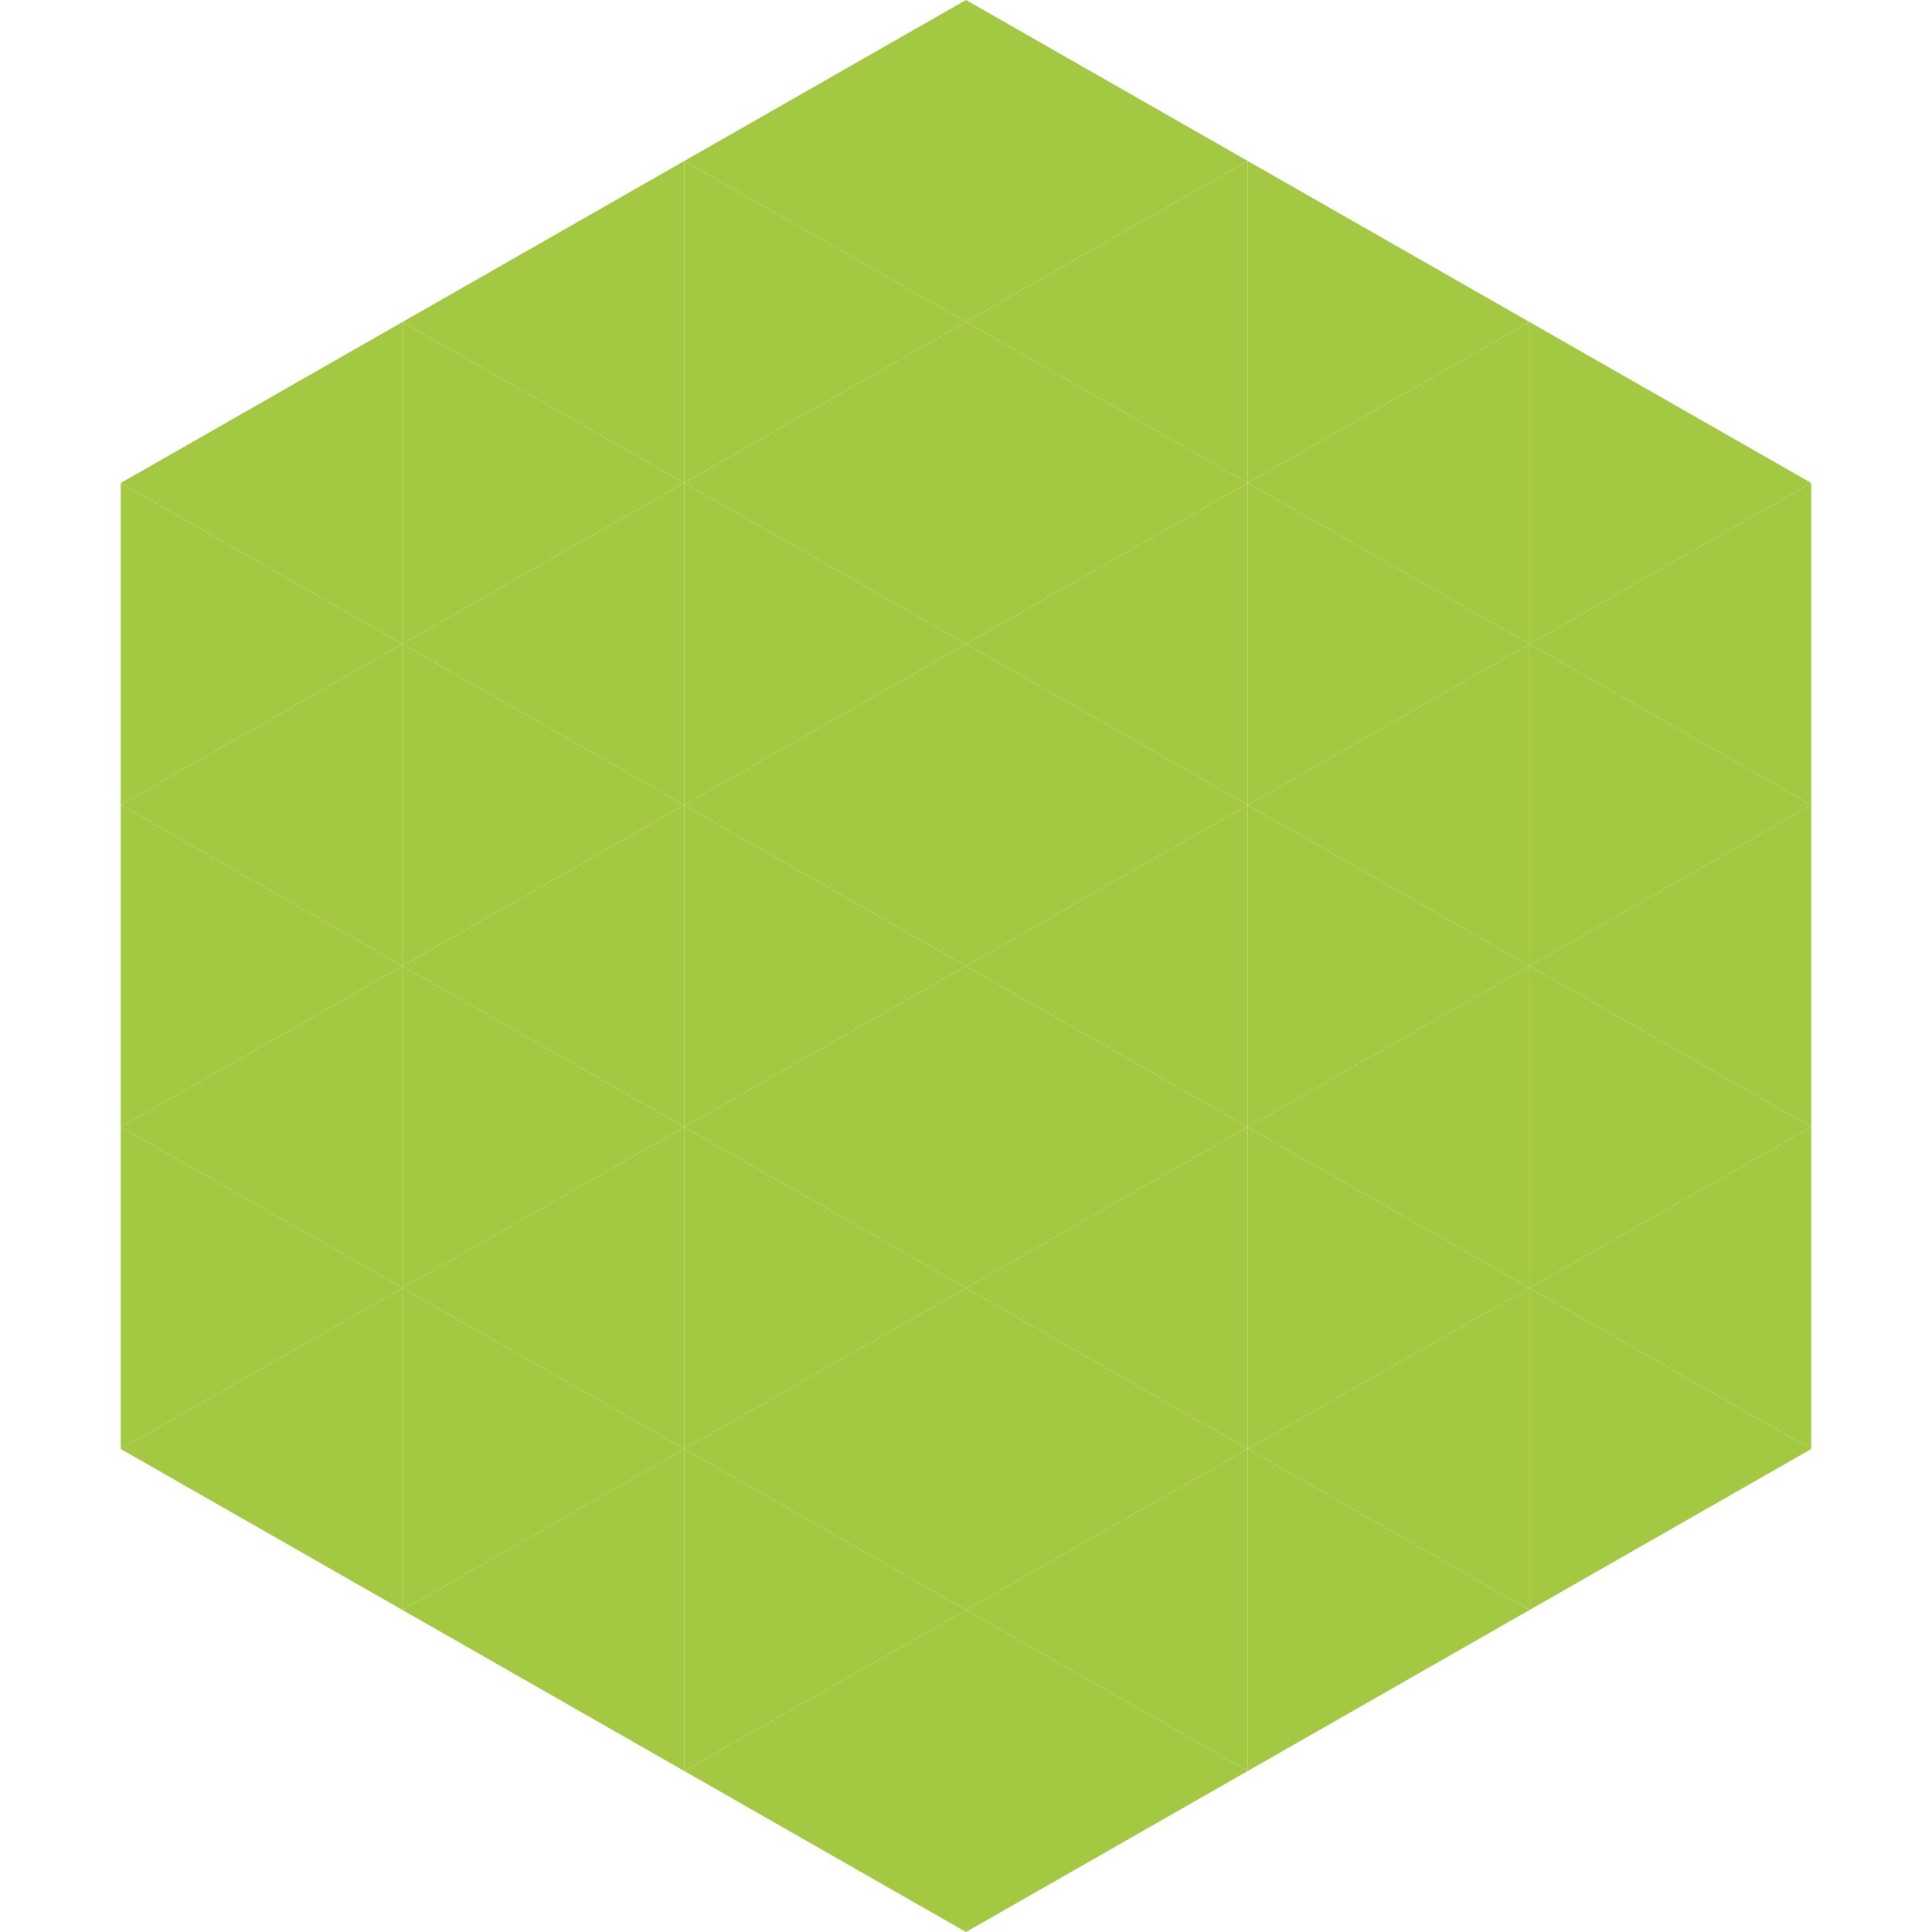 <?xml version="1.0"?>
<!-- Generated by SVGo -->
<svg width="240" height="240"
     xmlns="http://www.w3.org/2000/svg"
     xmlns:xlink="http://www.w3.org/1999/xlink">
<polygon points="50,40 15,60 50,80" style="fill:rgb(163,201,66)" />
<polygon points="190,40 225,60 190,80" style="fill:rgb(163,201,66)" />
<polygon points="15,60 50,80 15,100" style="fill:rgb(163,201,66)" />
<polygon points="225,60 190,80 225,100" style="fill:rgb(163,201,66)" />
<polygon points="50,80 15,100 50,120" style="fill:rgb(163,201,66)" />
<polygon points="190,80 225,100 190,120" style="fill:rgb(163,201,66)" />
<polygon points="15,100 50,120 15,140" style="fill:rgb(163,201,66)" />
<polygon points="225,100 190,120 225,140" style="fill:rgb(163,201,66)" />
<polygon points="50,120 15,140 50,160" style="fill:rgb(163,201,66)" />
<polygon points="190,120 225,140 190,160" style="fill:rgb(163,201,66)" />
<polygon points="15,140 50,160 15,180" style="fill:rgb(163,201,66)" />
<polygon points="225,140 190,160 225,180" style="fill:rgb(163,201,66)" />
<polygon points="50,160 15,180 50,200" style="fill:rgb(163,201,66)" />
<polygon points="190,160 225,180 190,200" style="fill:rgb(163,201,66)" />
<polygon points="15,180 50,200 15,220" style="fill:rgb(255,255,255); fill-opacity:0" />
<polygon points="225,180 190,200 225,220" style="fill:rgb(255,255,255); fill-opacity:0" />
<polygon points="50,0 85,20 50,40" style="fill:rgb(255,255,255); fill-opacity:0" />
<polygon points="190,0 155,20 190,40" style="fill:rgb(255,255,255); fill-opacity:0" />
<polygon points="85,20 50,40 85,60" style="fill:rgb(163,201,66)" />
<polygon points="155,20 190,40 155,60" style="fill:rgb(163,201,66)" />
<polygon points="50,40 85,60 50,80" style="fill:rgb(163,201,66)" />
<polygon points="190,40 155,60 190,80" style="fill:rgb(163,201,66)" />
<polygon points="85,60 50,80 85,100" style="fill:rgb(163,201,66)" />
<polygon points="155,60 190,80 155,100" style="fill:rgb(163,201,66)" />
<polygon points="50,80 85,100 50,120" style="fill:rgb(163,201,66)" />
<polygon points="190,80 155,100 190,120" style="fill:rgb(163,201,66)" />
<polygon points="85,100 50,120 85,140" style="fill:rgb(163,201,66)" />
<polygon points="155,100 190,120 155,140" style="fill:rgb(163,201,66)" />
<polygon points="50,120 85,140 50,160" style="fill:rgb(163,201,66)" />
<polygon points="190,120 155,140 190,160" style="fill:rgb(163,201,66)" />
<polygon points="85,140 50,160 85,180" style="fill:rgb(163,201,66)" />
<polygon points="155,140 190,160 155,180" style="fill:rgb(163,201,66)" />
<polygon points="50,160 85,180 50,200" style="fill:rgb(163,201,66)" />
<polygon points="190,160 155,180 190,200" style="fill:rgb(163,201,66)" />
<polygon points="85,180 50,200 85,220" style="fill:rgb(163,201,66)" />
<polygon points="155,180 190,200 155,220" style="fill:rgb(163,201,66)" />
<polygon points="120,0 85,20 120,40" style="fill:rgb(163,201,66)" />
<polygon points="120,0 155,20 120,40" style="fill:rgb(163,201,66)" />
<polygon points="85,20 120,40 85,60" style="fill:rgb(163,201,66)" />
<polygon points="155,20 120,40 155,60" style="fill:rgb(163,201,66)" />
<polygon points="120,40 85,60 120,80" style="fill:rgb(163,201,66)" />
<polygon points="120,40 155,60 120,80" style="fill:rgb(163,201,66)" />
<polygon points="85,60 120,80 85,100" style="fill:rgb(163,201,66)" />
<polygon points="155,60 120,80 155,100" style="fill:rgb(163,201,66)" />
<polygon points="120,80 85,100 120,120" style="fill:rgb(163,201,66)" />
<polygon points="120,80 155,100 120,120" style="fill:rgb(163,201,66)" />
<polygon points="85,100 120,120 85,140" style="fill:rgb(163,201,66)" />
<polygon points="155,100 120,120 155,140" style="fill:rgb(163,201,66)" />
<polygon points="120,120 85,140 120,160" style="fill:rgb(163,201,66)" />
<polygon points="120,120 155,140 120,160" style="fill:rgb(163,201,66)" />
<polygon points="85,140 120,160 85,180" style="fill:rgb(163,201,66)" />
<polygon points="155,140 120,160 155,180" style="fill:rgb(163,201,66)" />
<polygon points="120,160 85,180 120,200" style="fill:rgb(163,201,66)" />
<polygon points="120,160 155,180 120,200" style="fill:rgb(163,201,66)" />
<polygon points="85,180 120,200 85,220" style="fill:rgb(163,201,66)" />
<polygon points="155,180 120,200 155,220" style="fill:rgb(163,201,66)" />
<polygon points="120,200 85,220 120,240" style="fill:rgb(163,201,66)" />
<polygon points="120,200 155,220 120,240" style="fill:rgb(163,201,66)" />
<polygon points="85,220 120,240 85,260" style="fill:rgb(255,255,255); fill-opacity:0" />
<polygon points="155,220 120,240 155,260" style="fill:rgb(255,255,255); fill-opacity:0" />
</svg>
